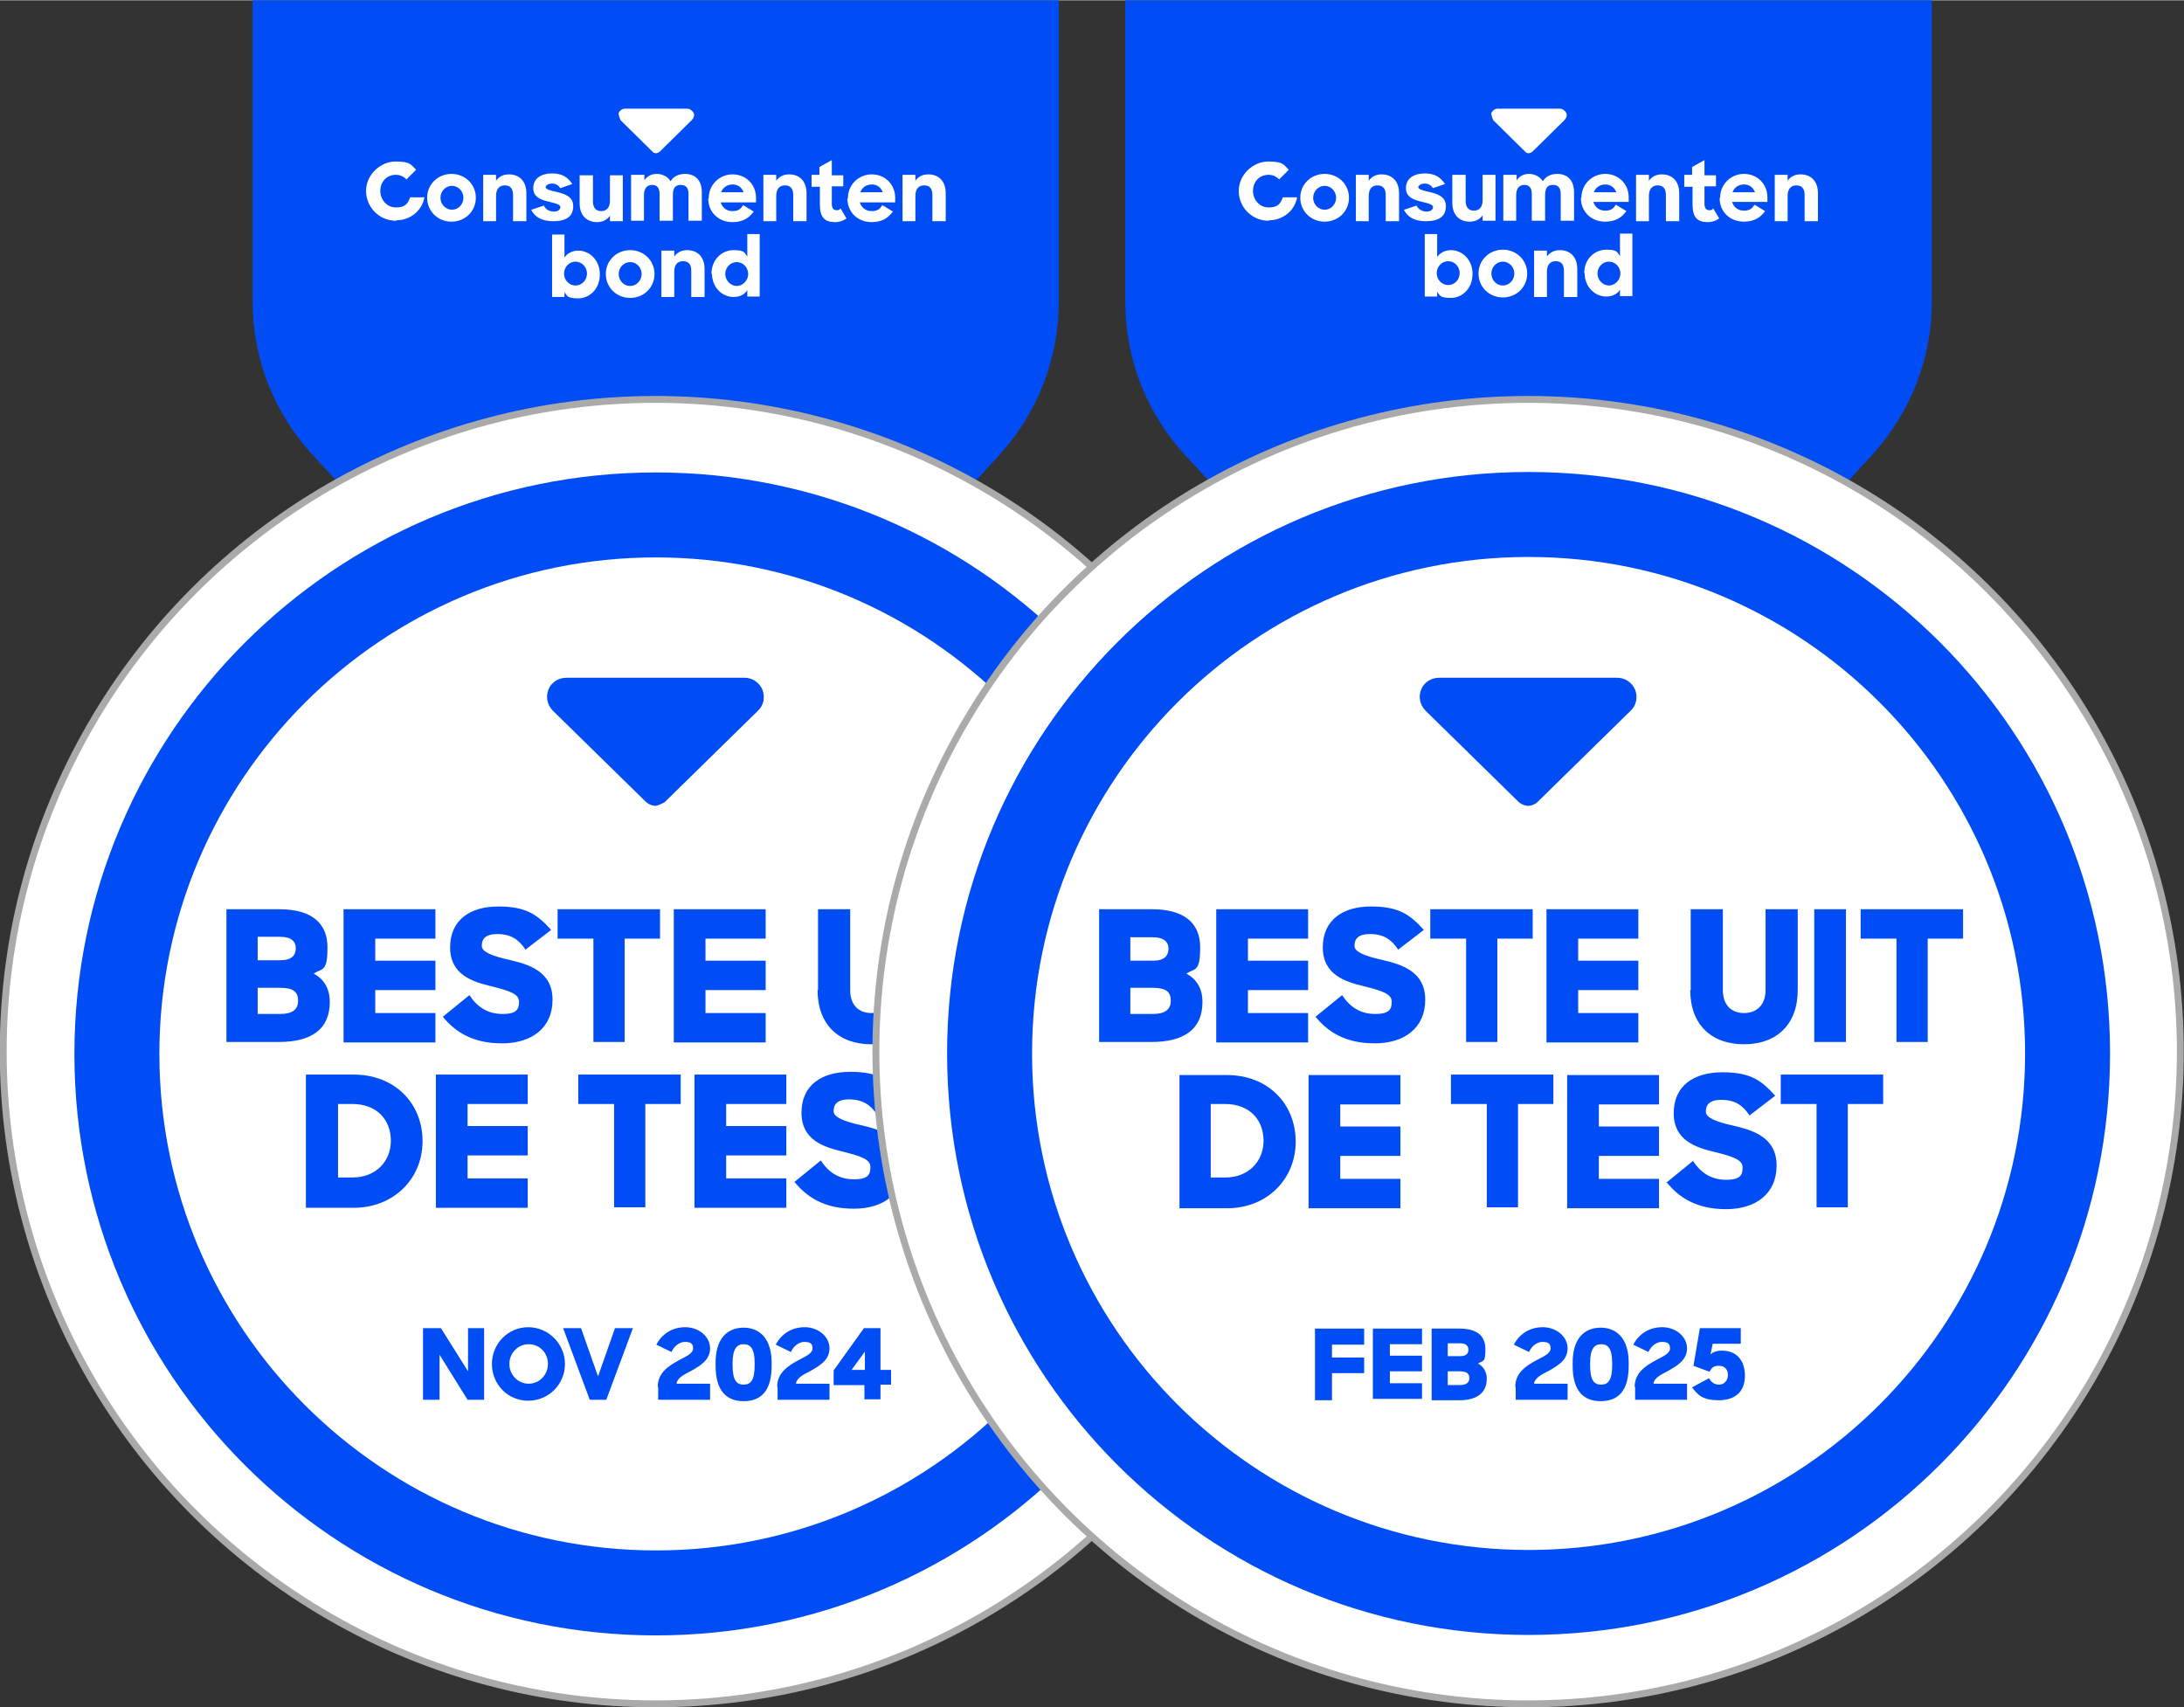 <?xml version="1.0" encoding="UTF-8"?><svg xmlns="http://www.w3.org/2000/svg" width="16.77mm" height="13.11mm" viewBox="0 0 47.55 37.16"><rect x="0" y="0" width="47.55" height="37.16" fill="#333333" stroke="none"/><defs><style>.c,.d,.e{fill:#fff;}.d{stroke-miterlimit:4;stroke-width:.15px;}.d,.e{stroke:#aaa;}.f{fill:#004df5;}.e{stroke-miterlimit:10;stroke-width:.15px;}</style></defs><g id="a"><path class="f" d="M14.88,17.37h-1.2l-6.88-7.48c-.84-.91-1.3-2.1-1.3-3.33V0h17.55v6.58c0,1.23-.47,2.42-1.3,3.33l-6.88,7.48h0Z"/><circle class="e" cx="14.27" cy="22.89" r="14.2"/><path class="f" d="M14.28,10.28c-6.99,0-12.66,5.67-12.66,12.66s5.67,12.66,12.66,12.66,12.66-5.67,12.66-12.66-5.67-12.66-12.66-12.66h0Z"/><path class="c" d="M14.28,12.13c-5.97,0-10.81,4.84-10.81,10.81s4.84,10.81,10.81,10.81,10.81-4.84,10.81-10.81-4.84-10.81-10.81-10.81h0Z"/><path class="f" d="M4.94,19.79h1.14c.69,0,1.05.29,1.05.83s-.11.45-.3.57c.23.13.35.33.35.62,0,.6-.41.87-1.11.87h-1.14v-2.89h0ZM5.61,20.39v.51h.5c.24,0,.33-.11.33-.26s-.1-.25-.34-.25h-.5,0ZM5.61,21.51v.56h.49c.27,0,.39-.1.39-.29s-.1-.28-.4-.28h-.48Z"/><path class="f" d="M7.48,19.79h2v.64h-1.31v.48h1.31v.64h-1.31v.5h1.31v.64h-2v-2.89h0Z"/><path class="f" d="M9.63,22.14l.59-.48c.17.26.4.41.72.41s.36-.11.36-.27-.19-.23-.59-.33c-.42-.1-.91-.25-.91-.85s.44-.89,1.05-.89.85.18,1.15.51l-.56.43c-.14-.22-.32-.34-.61-.34s-.34.13-.34.26.23.22.59.3c.43.1.95.25.95.87s-.46.95-1.1.95-1.02-.25-1.29-.58h0Z"/><path class="f" d="M12.92,20.43h-.78v-.64h2.23v.64h-.77v2.25h-.68s0-2.25,0-2.25Z"/><path class="f" d="M14.67,19.79h2v.64h-1.31v.48h1.31v.64h-1.31v.5h1.31v.64h-2v-2.89h0Z"/><path class="f" d="M17.81,21.55v-1.76h.7v1.76c0,.32.18.5.46.5s.47-.18.47-.5v-1.76h.7v1.76c0,.75-.46,1.18-1.17,1.18s-1.17-.43-1.17-1.18h0Z"/><path class="f" d="M20.5,19.79h.69v2.89h-.69v-2.89h0Z"/><path class="f" d="M22.29,20.43h-.78v-.64h2.23v.64h-.77v2.25h-.68v-2.25h0Z"/><path class="f" d="M6.67,23.39h1.03c.9,0,1.5.63,1.5,1.45s-.63,1.45-1.5,1.45h-1.04v-2.89h0ZM7.36,24.03v1.6h.32c.5,0,.83-.35.83-.8s-.3-.8-.84-.8c0,0-.31,0-.31,0Z"/><path class="f" d="M9.49,23.39h2v.64h-1.31v.48h1.31v.64h-1.31v.5h1.31v.64h-2v-2.89h0Z"/><path class="f" d="M13.37,24.03h-.78v-.64h2.23v.64h-.77v2.25h-.68s0-2.25,0-2.25Z"/><path class="f" d="M15.12,23.39h2v.64h-1.31v.48h1.31v.64h-1.31v.5h1.31v.64h-2v-2.89h0Z"/><path class="f" d="M17.28,25.74l.59-.48c.17.26.4.41.72.41s.36-.11.36-.27-.19-.23-.59-.33c-.42-.1-.91-.25-.91-.85s.44-.89,1.06-.89.85.18,1.15.51l-.56.43c-.14-.22-.32-.34-.61-.34s-.34.13-.34.26.23.22.59.3c.43.1.95.25.95.87s-.46.95-1.1.95-1.02-.25-1.29-.58h-.02,0Z"/><path class="f" d="M20.55,24.03h-.78v-.64h2.23v.64h-.77v2.25h-.68s0-2.25,0-2.25Z"/><path class="f" d="M9.21,28.91h.39l.59.94v-.94h.35v1.56h-.36l-.61-.98v.98h-.36v-1.56h0Z"/><path class="f" d="M10.71,29.69c0-.44.35-.8.79-.8s.8.36.8.8-.35.8-.8.8-.79-.36-.79-.8ZM11.93,29.69c0-.24-.18-.43-.42-.43s-.42.2-.42.43.18.43.42.43.42-.2.42-.43Z"/><path class="f" d="M12.26,28.91h.39l.37,1.05.37-1.05h.39l-.58,1.56h-.36l-.58-1.56h0Z"/><path class="f" d="M14.32,30.19c0-.31.24-.46.46-.58.17-.09.31-.15.31-.26s-.06-.14-.18-.14-.24.1-.29.22l-.33-.16c.12-.23.34-.38.63-.38s.54.2.54.46-.22.38-.41.49c-.16.08-.31.16-.32.28h.73v.35h-1.13v-.28h0Z"/><path class="f" d="M15.58,29.73v-.07c0-.54.27-.76.61-.76s.61.23.61.76v.07c0,.57-.25.77-.61.77s-.61-.21-.61-.77ZM16.43,29.72v-.05c0-.33-.1-.41-.24-.41s-.24.09-.24.41v.05c0,.33.09.42.24.42s.24-.09.24-.42Z"/><path class="f" d="M16.92,30.19c0-.31.24-.46.46-.58.17-.09.31-.15.31-.26s-.06-.14-.18-.14-.24.1-.29.22l-.33-.16c.12-.23.34-.38.63-.38s.54.2.54.46-.22.38-.41.49c-.16.08-.31.16-.32.28h.73v.35h-1.13v-.28h0Z"/><path class="f" d="M18.83,30.15h-.68v-.32l.66-.92h.36v.91h.23v.32h-.23v.32h-.35v-.32h0ZM18.83,29.82v-.4l-.29.4h.29Z"/><path class="c" d="M14.28,3.33s-.05,0-.07-.03l-.7-.69s-.05-.11-.04-.16c.03-.05.07-.09.14-.09h1.35c.06,0,.11.04.14.09s0,.12-.04.16l-.7.69s-.05.03-.07.03h0Z"/><path class="c" d="M12.53,6.21c.14,0,.25-.12.25-.26s-.11-.26-.25-.26-.25.12-.25.26.11.26.25.26h0ZM12.29,6.32v.14h-.27v-1.36h.27v.5c.06-.09.17-.15.3-.15.24,0,.47.2.47.52s-.23.52-.47.52-.24-.05-.31-.15h0v-.02Z"/><path class="c" d="M13.97,5.96c0-.14-.11-.26-.25-.26s-.25.12-.25.26.11.26.25.26.25-.12.25-.26h0ZM13.19,5.96c0-.29.23-.52.53-.52s.53.23.53.52-.23.52-.53.52-.53-.23-.53-.52h0Z"/><path class="c" d="M14.4,5.45h.28v.13c.06-.09.16-.14.28-.14.23,0,.38.15.38.41v.61h-.29v-.57c0-.14-.06-.21-.18-.21s-.19.08-.19.23v.55h-.28v-1h0Z"/><path class="c" d="M16.29,5.96c0-.14-.11-.26-.25-.26s-.25.12-.25.26.12.26.25.26.25-.12.25-.26h0ZM15.49,5.96c0-.32.23-.52.48-.52s.23.05.3.14v-.49h.27v1.36h-.27v-.14c-.06.1-.17.15-.3.15-.24,0-.47-.2-.47-.52h0v.02Z"/><path class="c" d="M10.09,4.3c0-.14-.11-.26-.25-.26s-.25.12-.25.26.11.26.25.26.25-.12.25-.26h0ZM9.3,4.3c0-.29.23-.52.53-.52s.53.23.53.52-.23.52-.53.52-.53-.23-.53-.52h0Z"/><path class="c" d="M10.52,3.8h.28v.13c.06-.09.16-.14.28-.14.23,0,.38.15.38.41v.61h-.29v-.57c0-.14-.06-.21-.18-.21s-.19.08-.19.23v.55h-.28v-1h0Z"/><path class="c" d="M11.57,4.56l.27-.09c.04.08.12.13.22.13s.14-.05.14-.1-.1-.08-.23-.11c-.17-.04-.36-.09-.36-.3s.17-.32.41-.32c.22,0,.34.08.44.23l-.26.09c-.04-.06-.1-.1-.18-.1s-.14.04-.14.08.08.07.23.1c.16.04.37.09.37.31s-.14.33-.44.33c-.24,0-.4-.09-.48-.26h0Z"/><path class="c" d="M12.62,4.41v-.6h.29v.57c0,.13.06.21.18.21s.19-.08.19-.23v-.55h.28v1h-.28v-.12c-.06.09-.16.14-.28.14-.23,0-.38-.15-.38-.41h0Z"/><path class="c" d="M13.75,3.8h.28v.12c.06-.09.15-.14.27-.14s.24.06.3.16c.06-.1.17-.16.31-.16.24,0,.37.15.37.4v.62h-.29v-.58c0-.13-.05-.2-.17-.2s-.17.07-.17.22v.56h-.29v-.58c0-.13-.05-.2-.16-.2s-.18.07-.18.23v.55h-.28v-1h.02,0Z"/><path class="c" d="M15.7,4.18h.49c-.04-.11-.13-.17-.24-.17s-.21.06-.25.17h0ZM15.43,4.31c0-.29.23-.52.52-.52s.51.22.51.51v.1h-.77c.04.12.13.19.26.19s.18-.05.23-.13l.23.14c-.1.14-.24.23-.46.23-.32,0-.53-.23-.53-.51h0Z"/><path class="c" d="M16.62,3.8h.28v.13c.06-.09.16-.14.28-.14.23,0,.38.15.38.41v.61h-.29v-.57c0-.14-.06-.21-.18-.21s-.19.08-.19.23v.55h-.28v-1h0Z"/><path class="c" d="M17.66,3.8h.18v-.17l.27-.15v.33h.25v.24h-.25v.38c0,.11.05.14.1.14s.06,0,.09-.04l.13.22c-.07.05-.15.08-.25.08-.22,0-.33-.1-.33-.38v-.39h-.18v-.24h0v-.02h0Z"/><path class="c" d="M18.73,4.18h.49c-.04-.11-.13-.17-.24-.17s-.21.06-.25.17h0ZM18.46,4.31c0-.29.23-.52.52-.52s.51.22.51.51v.1h-.77c.04.12.13.19.26.19s.18-.05.23-.13l.23.14c-.1.14-.24.23-.46.23-.32,0-.53-.23-.53-.51h0Z"/><path class="c" d="M19.65,3.8h.28v.13c.06-.09.16-.14.28-.14.23,0,.38.15.38.41v.61h-.29v-.57c0-.14-.06-.21-.18-.21s-.19.08-.19.23v.55h-.28v-1h0Z"/><path class="c" d="M8.62,4.8c-.36,0-.65-.29-.65-.65s.32-.64.64-.64.33.06.45.18l-.21.21c-.07-.07-.15-.1-.23-.1-.21,0-.34.16-.34.35s.14.36.34.36.26-.08.31-.22h.31c-.05.3-.32.5-.61.5h0Z"/><path class="f" d="M14.28,17.54c-.07,0-.15-.03-.21-.08l-2.03-1.99c-.13-.13-.16-.31-.1-.46.06-.16.22-.26.39-.26h3.88c.17,0,.32.1.39.26.06.16.03.34-.1.46l-2.03,1.99s-.14.08-.21.08h.02Z"/></g><g id="b"><path class="f" d="M33.88,17.37h-1.2l-6.88-7.47c-.84-.91-1.3-2.1-1.3-3.33V0h17.56v6.57c0,1.23-.47,2.42-1.3,3.33l-6.88,7.47h0Z"/><circle class="d" cx="33.27" cy="22.89" r="14.2"/><path class="f" d="M33.28,10.27c-6.99,0-12.66,5.66-12.66,12.66s5.66,12.66,12.66,12.66,12.66-5.66,12.66-12.66-5.66-12.66-12.66-12.66h0Z"/><path class="c" d="M33.28,12.12c-5.97,0-10.81,4.84-10.81,10.81s4.84,10.81,10.81,10.81,10.81-4.84,10.81-10.81-4.84-10.81-10.81-10.81h0Z"/><path class="f" d="M23.94,19.79h1.14c.69,0,1.05.29,1.05.83s-.11.45-.3.57c.23.13.35.33.35.62,0,.6-.41.87-1.11.87h-1.14v-2.89h0ZM24.61,20.4v.51h.5c.24,0,.33-.11.33-.26s-.1-.25-.34-.25c0,0-.5,0-.5,0ZM24.61,21.51v.56h.49c.27,0,.39-.1.39-.29s-.1-.28-.4-.28h-.48Z"/><path class="f" d="M26.48,19.79h2v.64h-1.31v.48h1.31v.64h-1.31v.5h1.31v.64h-2v-2.89h0Z"/><path class="f" d="M28.63,22.14l.59-.48c.17.26.4.41.72.41s.36-.11.36-.27-.19-.23-.59-.33c-.42-.1-.91-.25-.91-.85s.44-.89,1.05-.89.85.18,1.15.51l-.56.43c-.14-.22-.32-.34-.61-.34s-.34.13-.34.26.23.22.59.3c.43.1.95.25.95.87s-.46.95-1.1.95-1.02-.25-1.29-.58h0Z"/><path class="f" d="M31.92,20.43h-.78v-.64h2.23v.64h-.77v2.25h-.68v-2.25Z"/><path class="f" d="M33.67,19.79h2v.64h-1.31v.48h1.31v.64h-1.31v.5h1.31v.64h-2v-2.89h0Z"/><path class="f" d="M36.81,21.55v-1.76h.7v1.76c0,.32.18.5.46.5s.47-.18.47-.5v-1.76h.7v1.76c0,.75-.46,1.18-1.17,1.18s-1.17-.43-1.17-1.18h0Z"/><path class="f" d="M39.5,19.79h.69v2.89h-.69v-2.89h0Z"/><path class="f" d="M41.29,20.43h-.78v-.64h2.23v.64h-.77v2.25h-.68v-2.25h0Z"/><path class="f" d="M25.68,23.4h1.03c.9,0,1.5.63,1.5,1.45s-.63,1.45-1.49,1.45h-1.04v-2.89h0ZM26.36,24.03v1.6h.32c.5,0,.83-.35.83-.8s-.3-.8-.84-.8c0,0-.31,0-.31,0Z"/><path class="f" d="M28.49,23.4h2v.64h-1.31v.48h1.31v.64h-1.31v.5h1.31v.64h-2v-2.89Z"/><path class="f" d="M32.37,24.03h-.78v-.64h2.23v.64h-.77v2.25h-.68v-2.25Z"/><path class="f" d="M34.12,23.4h2v.64h-1.31v.48h1.31v.64h-1.31v.5h1.31v.64h-2v-2.89Z"/><path class="f" d="M36.27,25.75l.59-.48c.17.26.4.41.72.41s.36-.11.36-.27-.19-.23-.59-.33c-.42-.1-.91-.25-.91-.85s.44-.89,1.06-.89.85.18,1.15.51l-.56.43c-.14-.22-.32-.34-.61-.34s-.34.13-.34.26.23.22.59.3c.43.1.95.25.95.87s-.46.95-1.1.95-1.02-.25-1.29-.58h-.02Z"/><path class="f" d="M39.55,24.03h-.78v-.64h2.23v.64h-.77v2.25h-.68v-2.25Z"/><path class="f" d="M28.63,28.92h1.07v.35h-.7v.28h.7v.34h-.7v.59h-.37v-1.56Z"/><path class="f" d="M29.89,28.92h1.07v.34h-.7v.25h.7v.34h-.7v.26h.7v.34h-1.07v-1.56.02Z"/><path class="f" d="M31.16,28.92h.61c.38,0,.57.15.57.45s-.05.24-.16.31c.12.07.19.18.19.33,0,.32-.23.47-.59.47h-.61v-1.56h0ZM31.52,29.24v.28h.27c.14,0,.18-.06.18-.14s-.05-.14-.18-.14h-.27ZM31.52,29.84v.31h.26c.14,0,.21-.05.21-.15s-.05-.15-.22-.15h-.25Z"/><path class="f" d="M32.99,30.19c0-.31.24-.46.46-.58.17-.09.31-.15.31-.26s-.06-.14-.18-.14-.24.1-.29.22l-.33-.16c.12-.23.34-.38.63-.38s.54.2.54.46-.22.38-.41.49c-.16.08-.31.16-.32.28h.73v.35h-1.13v-.28h0Z"/><path class="f" d="M34.24,29.73v-.07c0-.54.27-.76.61-.76s.61.23.61.76v.07c0,.57-.25.77-.61.77s-.61-.21-.61-.77ZM35.1,29.72v-.05c0-.33-.1-.41-.24-.41s-.24.09-.24.41v.05c0,.33.09.42.24.42s.24-.09.24-.42Z"/><path class="f" d="M35.59,30.19c0-.31.24-.46.46-.58.17-.09.31-.15.31-.26s-.06-.14-.18-.14-.24.1-.29.22l-.33-.16c.12-.23.34-.38.63-.38s.54.2.54.46-.22.38-.41.49c-.16.08-.31.16-.32.28h.73v.35h-1.13v-.28h0Z"/><path class="f" d="M36.84,30.2l.37-.2c.04.08.11.14.22.14s.19-.09.19-.21-.07-.2-.2-.2-.16.06-.2.13l-.35-.13.14-.82h.89v.34h-.61l-.05.23c.06-.05.14-.08.25-.08.31,0,.5.2.5.55s-.22.53-.57.53-.45-.11-.59-.29h0Z"/><path class="c" d="M33.28,3.33s-.05,0-.07-.03l-.7-.69s-.05-.11-.04-.16c.03-.05.07-.09.14-.09h1.35c.06,0,.11.04.14.09s0,.12-.04.16l-.7.69s-.05.03-.07.03h0Z"/><path class="c" d="M31.53,6.2c.14,0,.25-.12.25-.26s-.11-.26-.25-.26-.25.12-.25.26.11.26.25.26h0ZM31.29,6.31v.14h-.27v-1.36h.27v.5c.06-.09.17-.15.3-.15.24,0,.47.2.47.52s-.23.52-.47.52-.24-.05-.31-.15h0Z"/><path class="c" d="M32.97,5.95c0-.14-.11-.26-.25-.26s-.25.12-.25.26.11.26.25.26.25-.12.25-.26h0ZM32.19,5.95c0-.29.23-.52.53-.52s.53.23.53.52-.23.52-.53.52-.53-.23-.53-.52h0Z"/><path class="c" d="M33.4,5.45h.28v.13c.06-.09.16-.14.28-.14.23,0,.38.15.38.41v.61h-.29v-.57c0-.14-.06-.21-.18-.21s-.19.08-.19.23v.55h-.28v-1h0Z"/><path class="c" d="M35.28,5.95c0-.14-.11-.26-.25-.26s-.25.12-.25.26.12.26.25.26.25-.12.25-.26h0ZM34.49,5.95c0-.32.23-.52.48-.52s.23.05.3.14v-.49h.27v1.36h-.27v-.14c-.06.1-.17.15-.3.15-.24,0-.47-.2-.47-.52h0Z"/><path class="c" d="M29.09,4.3c0-.14-.11-.26-.25-.26s-.25.12-.25.26.11.26.25.26.25-.12.25-.26h0ZM28.31,4.3c0-.29.23-.52.53-.52s.53.23.53.52-.23.52-.53.52-.53-.23-.53-.52h0Z"/><path class="c" d="M29.52,3.8h.28v.13c.06-.09.16-.14.28-.14.23,0,.38.15.38.41v.61h-.29v-.57c0-.14-.06-.21-.18-.21s-.19.08-.19.23v.55h-.28v-1h0Z"/><path class="c" d="M30.57,4.56l.27-.09c.04.08.12.13.22.13s.14-.05.14-.1-.1-.08-.23-.11c-.17-.04-.36-.09-.36-.3s.17-.32.41-.32c.22,0,.34.08.44.23l-.26.09c-.04-.06-.1-.1-.18-.1s-.14.04-.14.08.08.07.23.1c.16.04.37.09.37.31s-.14.33-.44.33c-.24,0-.4-.09-.48-.26h0Z"/><path class="c" d="M31.62,4.4v-.6h.29v.57c0,.13.06.21.18.21s.19-.08.19-.23v-.55h.28v1h-.28v-.12c-.06.09-.16.14-.28.14-.23,0-.38-.15-.38-.41h0Z"/><path class="c" d="M32.74,3.8h.28v.12c.06-.09.15-.14.27-.14s.24.06.3.16c.06-.1.17-.16.31-.16.24,0,.37.15.37.4v.62h-.29v-.58c0-.13-.05-.2-.17-.2s-.17.07-.17.22v.56h-.29v-.58c0-.13-.05-.2-.16-.2s-.18.07-.18.23v.55h-.28v-1h.02Z"/><path class="c" d="M34.7,4.18h.49c-.04-.11-.13-.17-.24-.17s-.21.06-.25.17h0ZM34.43,4.3c0-.29.23-.52.52-.52s.51.22.51.51v.1h-.77c.04.12.13.19.26.19s.18-.05.23-.13l.23.14c-.1.14-.24.23-.46.23-.32,0-.53-.23-.53-.51h0Z"/><path class="c" d="M35.62,3.8h.28v.13c.06-.09.16-.14.28-.14.23,0,.38.15.38.41v.61h-.29v-.57c0-.14-.06-.21-.18-.21s-.19.08-.19.23v.55h-.28v-1h0Z"/><path class="c" d="M36.66,3.8h.18v-.17l.27-.15v.33h.25v.24h-.25v.38c0,.11.05.14.1.14s.06,0,.09-.04l.13.22c-.07.05-.15.08-.25.08-.22,0-.33-.1-.33-.38v-.39h-.18v-.24h0v-.02Z"/><path class="c" d="M37.72,4.18h.49c-.04-.11-.13-.17-.24-.17s-.21.06-.25.17h0ZM37.45,4.3c0-.29.23-.52.52-.52s.51.22.51.51v.1h-.77c.04.12.13.19.26.19s.18-.05.23-.13l.23.14c-.1.14-.24.23-.46.23-.32,0-.53-.23-.53-.51h0Z"/><path class="c" d="M38.64,3.8h.28v.13c.06-.09.16-.14.28-.14.23,0,.38.15.38.41v.61h-.29v-.57c0-.14-.06-.21-.18-.21s-.19.08-.19.23v.55h-.28v-1h0Z"/><path class="c" d="M27.62,4.8c-.36,0-.65-.29-.65-.65s.32-.64.64-.64.33.06.45.18l-.21.21c-.07-.07-.15-.1-.23-.1-.21,0-.34.16-.34.35s.14.36.34.36.26-.08.31-.22h.31c-.05.3-.32.5-.61.5h0Z"/><path class="f" d="M33.28,17.54c-.07,0-.15-.03-.21-.08l-2.03-1.99c-.13-.13-.16-.31-.1-.46.06-.16.22-.26.39-.26h3.88c.17,0,.32.1.39.26.06.16.03.34-.1.46l-2.03,1.99c-.05.05-.14.08-.21.08h0Z"/></g></svg>